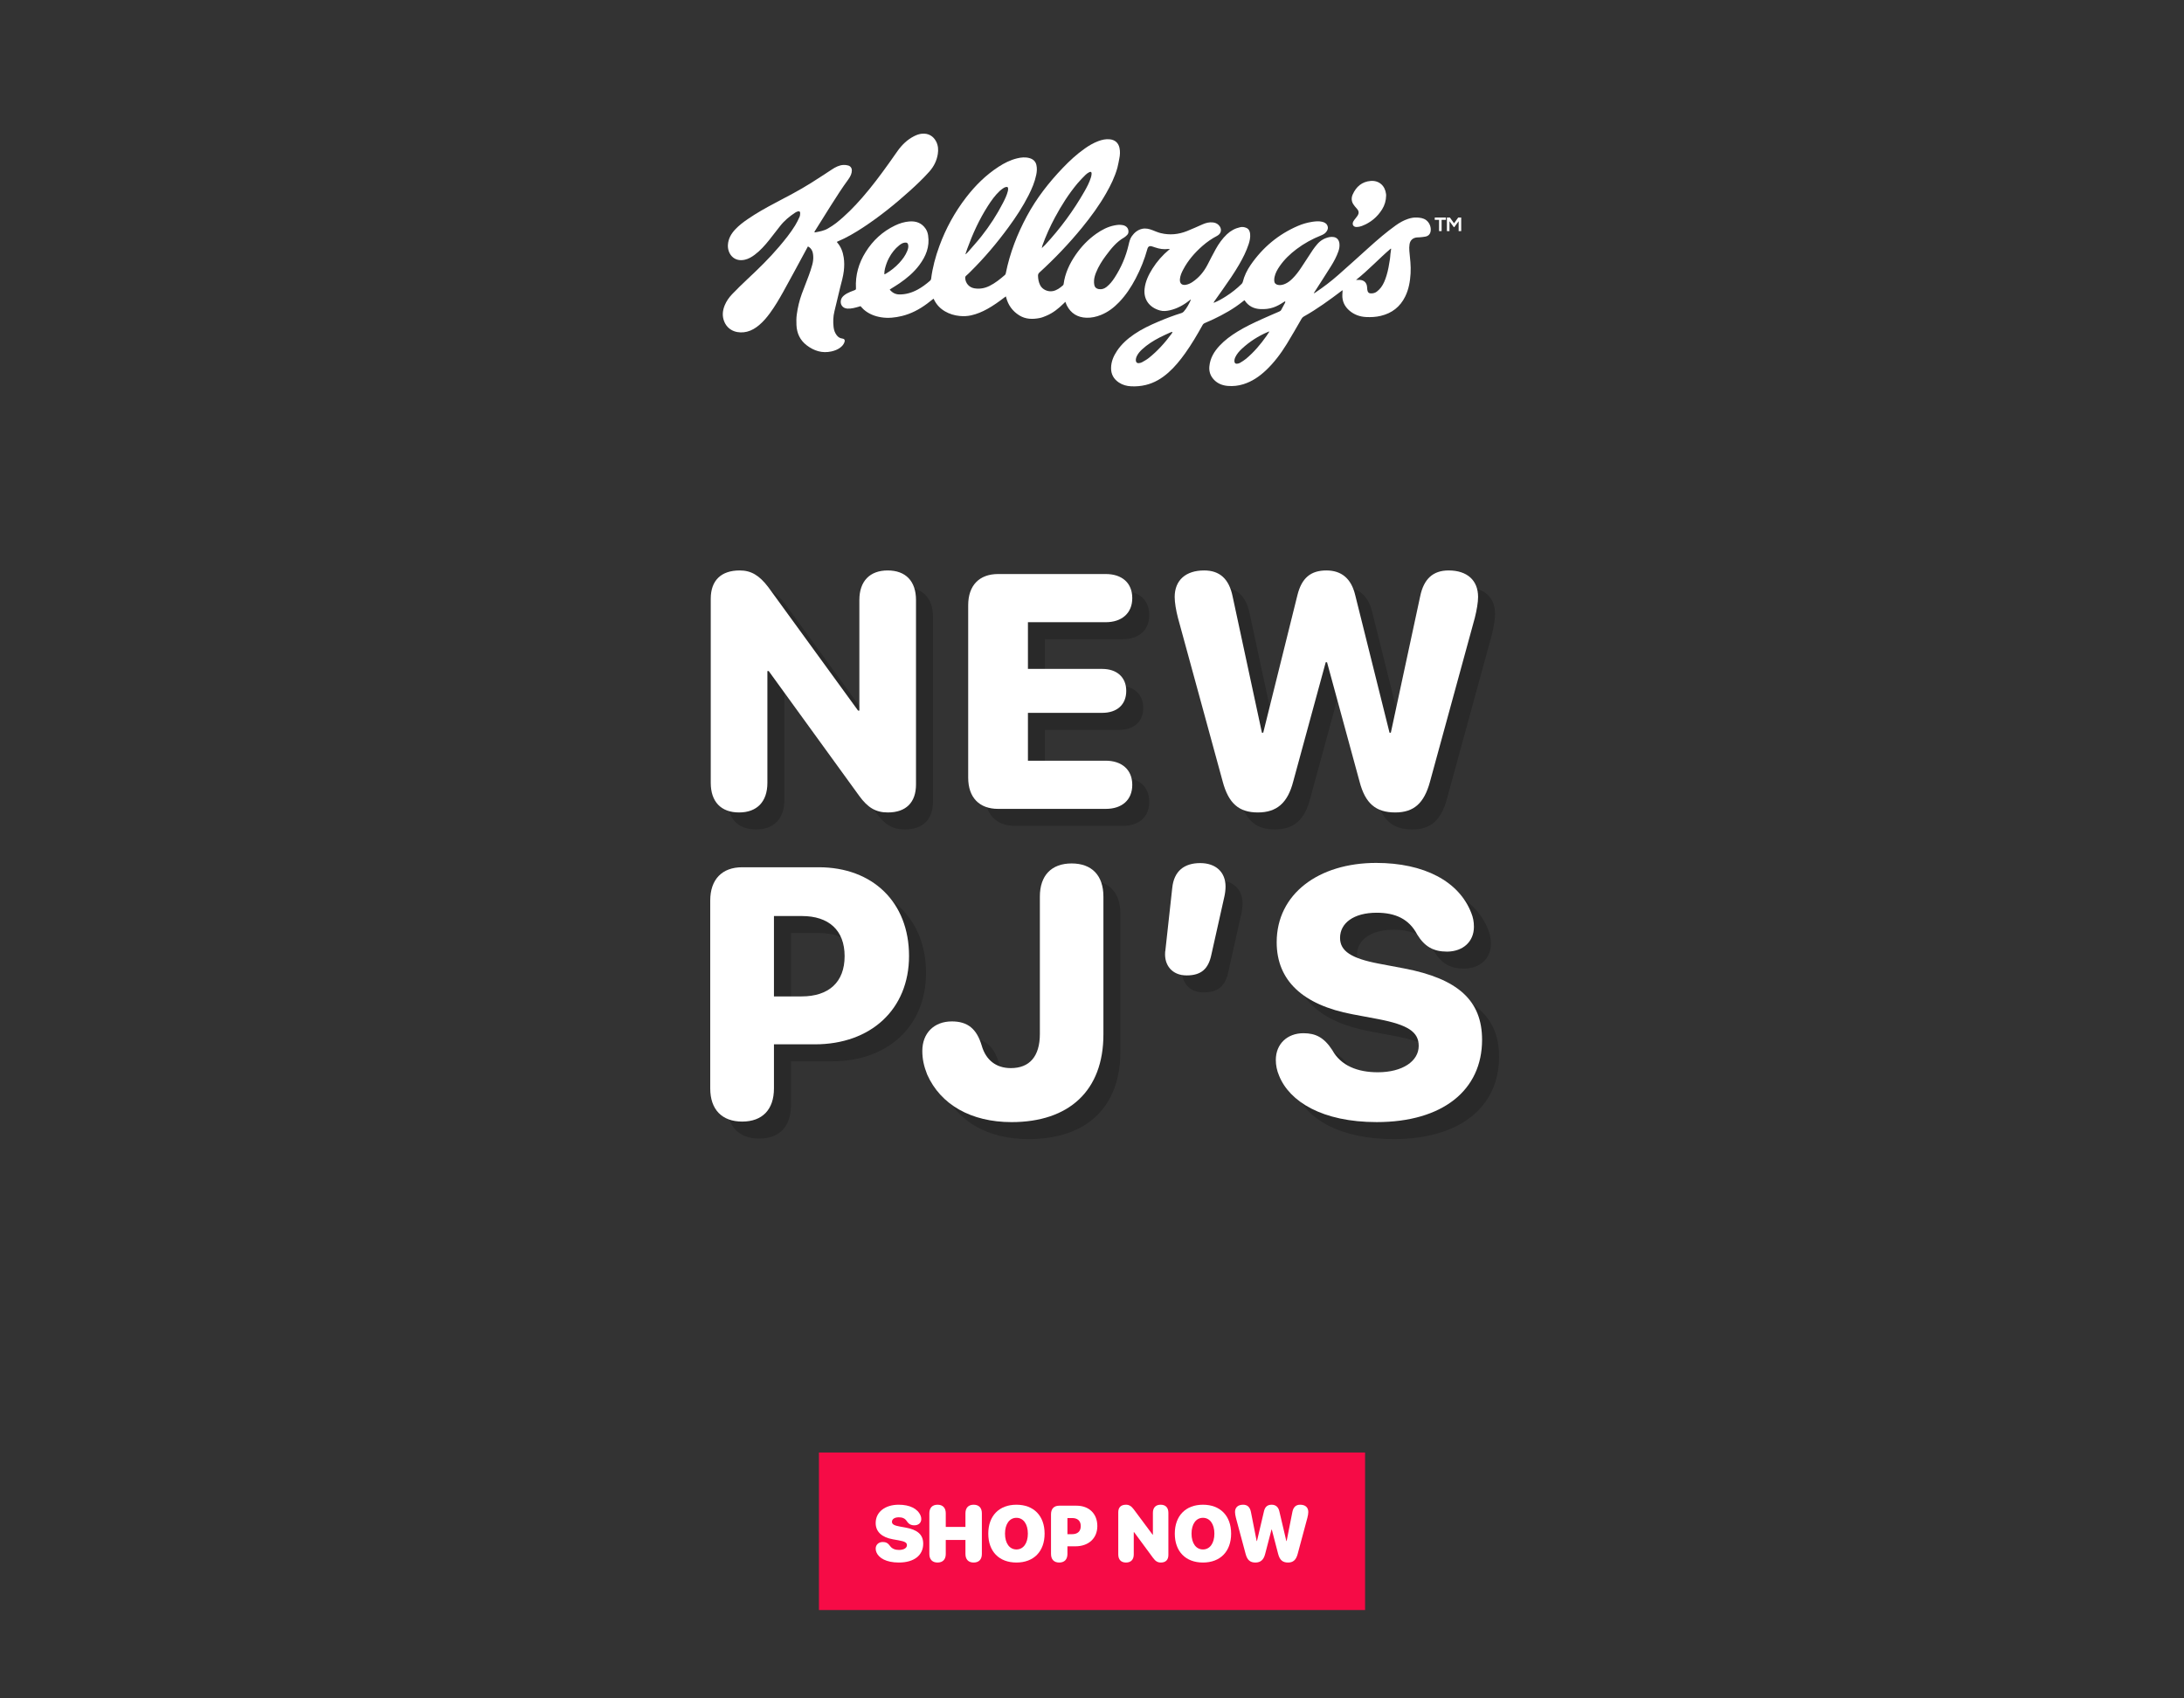 <svg viewBox="0 0 900 700" xmlns="http://www.w3.org/2000/svg">
  <rect x="0" y="0" width="900" height="700" fill="#333333" stroke="none"/>
  <defs>
    <style>
      .cls-1 {
        mix-blend-mode: multiply;
        opacity: .2;
      }

      .cls-2 {
        fill: #f60b46;
      }

      .cls-3 {
        isolation: isolate;
      }

      .cls-4 {
        fill: #fff;
      }
    </style>
  </defs>
  <g class="cls-3">
    <g data-name="Layer 1" id="Layer_1">
      <g>
        <g id="fUT59Z">
          <g>
            <path d="M500.252,124.772c1.768-.693,3.401-1.646,4.995-2.662,2.29-1.459,4.414-3.135,6.353-5.038.215-.211.434-.487.503-.769.632-2.59,1.784-4.949,3.282-7.122,4.985-7.227,11.475-12.65,19.57-16.112,1.84-.787,3.764-1.331,5.729-1.637,1.336-.208,2.715-.347,4.078-.043.932.208,1.758.586,2.194,1.497.492,1.029.196,1.951-.491,2.774-.57.683-1.336,1.082-2.153,1.408-3.58,1.429-6.932,3.271-10.011,5.593-2.66,2.007-5.056,4.281-6.958,7.037-.945,1.369-1.768,2.806-2.121,4.453-.109.508-.153,1.044-.127,1.562.047.952.61,1.536,1.548,1.719,1.051.205,2.032-.044,2.986-.461,1.126-.492,2.063-1.251,2.931-2.102,1.397-1.368,2.561-2.927,3.637-4.549,1.613-2.43,3.177-4.892,4.797-7.318.538-.806,1.158-1.563,1.782-2.307,1.347-1.606,3.09-2.575,5.127-2.984.578-.116,1.214-.088,1.801.007,1.194.194,2.038,1.168,2.23,2.452.179,1.198-.014,2.354-.417,3.485-.753,2.115-1.804,4.089-2.985,5.983-2.196,3.523-4.461,7.003-6.697,10.501-.14.219-.283.435-.462.71.394-.011.617-.246.862-.411,3.213-2.156,6.285-4.504,9.188-7.057,4.282-3.768,8.503-7.605,12.741-11.424,3.536-3.187,7.138-6.295,11.016-9.066,1.563-1.117,3.225-2.07,5.066-2.673,1.196-.392,2.424-.639,3.679-.564,1.302.078,2.599.226,3.721,1.03,1.513,1.083,2.314,3.26,1.811,5.04-.28.99-.994,1.56-1.936,1.772-.859.194-1.754.233-2.634.328-.261.028-.526.009-.788.022-1.771.088-2.985,1.107-3.247,2.859-.13.874-.163,1.786-.079,2.665.298,3.107.702,6.205.513,9.337-.199,3.294-.745,6.507-2.217,9.506-2.093,4.262-5.478,6.879-10.079,7.976-2.004.478-4.035.583-6.08.476-2.527-.132-4.817-.941-6.758-2.582-2.046-1.728-3.111-3.93-2.987-6.648.027-.59.074-1.178.116-1.82-.127.077-.254.139-.365.223-5.054,3.821-10.163,7.563-15.708,10.659-.392.219-.636.517-.85.885-2.009,3.45-3.96,6.935-6.054,10.332-2.462,3.992-5.253,7.745-8.69,10.974-2.692,2.529-5.686,4.568-9.254,5.677-2.079.646-4.199.872-6.363.698-2.242-.18-4.24-.95-5.794-2.623-1.411-1.519-2.028-3.318-1.835-5.418.311-3.392,1.945-6.11,4.2-8.528,2.151-2.306,4.673-4.151,7.343-5.8,3.179-1.963,6.551-3.557,9.946-5.097,2.413-1.095,4.852-2.132,7.283-3.187.346-.15.644-.328.83-.678.53-.996,1.08-1.981,1.609-2.977.078-.147.088-.329.015-.612-.231.137-.47.262-.692.412-1.311.883-2.68,1.652-4.183,2.164-1.711.583-3.475.754-5.268.677-2.735-.116-4.953-1.202-6.502-3.519-.027-.04-.077-.064-.153-.125-.217.165-.447.332-.668.509-3.709,2.983-7.828,5.289-12.113,7.318-1.162.55-2.336,1.077-3.522,1.571-.442.184-.72.452-.95.868-2.203,3.978-4.508,7.894-7.157,11.598-2.054,2.872-4.265,5.608-6.92,7.958-2.714,2.402-5.74,4.232-9.303,5.092-1.984.479-3.991.647-6.024.551-1.811-.086-3.518-.54-5.039-1.55-2.149-1.426-3.28-3.418-3.238-6.031.042-2.611,1.023-4.9,2.446-7.025,1.872-2.796,4.343-4.982,7.099-6.866,3.094-2.115,6.47-3.697,9.903-5.161,3.14-1.339,6.324-2.56,9.59-3.563.329-.101.663-.324.894-.581,1.262-1.402,2.12-3.06,2.904-4.758.019-.041-.006-.101-.017-.243-.202.146-.377.262-.541.393-2.411,1.926-5.062,3.374-8.094,4.065-1.34.305-2.709.433-4.028.067-4.311-1.195-6.836-4.473-6.344-8.946.335-3.046,1.633-5.738,3.241-8.294,1.863-2.959,4.145-5.557,6.833-7.797.079-.066.164-.124.409-.309-.382,0-.573-.021-.757.003-1.838.24-3.613-.034-5.351-.634-.422-.146-.846-.285-1.272-.418-1.054-.329-1.661-.015-1.957,1.061-1.165,4.246-2.801,8.306-4.847,12.201-1.853,3.529-4.033,6.835-6.806,9.721-2.152,2.24-4.581,4.1-7.489,5.264-1.915.767-3.912,1.215-5.978,1.143-3.632-.127-6.367-1.766-8.048-5.036-.238-.463-.396-.968-.624-1.536-.279.275-.518.512-.758.747-2.059,2.017-4.279,3.817-6.957,4.956-.935.398-1.894.802-2.883.994-2.893.562-5.75.536-8.368-1.084-2.788-1.726-4.581-4.199-5.421-7.365-.032-.121-.059-.243-.114-.472-.285.2-.517.348-.734.516-2.185,1.69-4.439,3.277-6.853,4.627-2.14,1.196-4.389,2.15-6.777,2.678-1.527.338-3.103.403-4.687.248-2.174-.213-4.205-.82-6.086-1.923-1.932-1.132-3.418-2.689-4.419-4.699-.079-.158-.166-.313-.27-.507-.904.704-1.759,1.395-2.64,2.051-3.147,2.342-6.556,4.159-10.394,5.094-2.803.683-5.646.988-8.506.537-2.653-.419-5.115-1.372-7.178-3.162-.471-.409-.866-.907-1.363-1.436-.18.056-.423.137-.668.208-1.534.444-3.061.88-4.694.807-1.982-.088-3.204-1.699-2.692-3.626.191-.719.624-1.265,1.167-1.74.782-.684,1.704-1.133,2.646-1.54.625-.27,1.268-.502,1.906-.739.34-.126.474-.323.451-.711-.311-5.429,1.138-10.402,3.997-14.977,2.981-4.769,6.971-8.451,12.059-10.901,1.879-.905,3.853-1.525,5.935-1.689,2.787-.219,5.143.62,6.747,3.042.539.815.843,1.723.995,2.708.719,4.663-.931,8.616-3.64,12.241-2.244,3.002-5.076,5.388-8.149,7.495-1.104.757-2.257,1.443-3.387,2.161-.196.125-.39.253-.652.423,1.033,1.265,2.292,1.972,3.875,2.004,2.707.054,5.217-.696,7.585-1.967,1.839-.988,3.494-2.236,5.074-3.592.287-.246.482-.499.534-.912.589-4.625,1.794-9.097,3.395-13.468,2.658-7.258,6.334-13.96,11.054-20.079,3.783-4.905,8.142-9.216,13.361-12.604,2.346-1.523,4.822-2.777,7.558-3.448,1.756-.431,3.523-.614,5.292-.076,1.413.43,2.381,1.339,2.72,2.796.312,1.344.212,2.696-.063,4.045-.604,2.962-1.777,5.71-3.131,8.388-2.342,4.633-5.181,8.96-8.241,13.143-4.804,6.569-10.039,12.772-15.837,18.49-.543.535-1.085,1.075-1.668,1.565-.347.292-.426.614-.396,1.033.153,2.133,1.659,3.815,3.771,4.166,2.171.361,4.242.001,6.203-.965,2.378-1.172,4.421-2.829,6.411-4.552.177-.153.29-.434.338-.675,1.671-8.333,4.704-16.163,8.728-23.627,3.959-7.344,9.051-13.843,14.803-19.849,2.788-2.911,5.737-5.64,9.043-7.961,1.724-1.211,3.531-2.276,5.511-3.021,1.537-.578,3.109-.937,4.767-.767,2.125.218,3.55,1.457,3.996,3.538.312,1.457.238,2.92-.065,4.375-.266,1.279-.455,2.58-.804,3.836-1.027,3.693-2.703,7.111-4.591,10.43-2.869,5.041-6.278,9.707-9.94,14.193-5.397,6.61-11.274,12.768-17.574,18.521-.434.396-.611.805-.596,1.368.037,1.355.268,2.653.889,3.88.907,1.795,3.16,2.811,5.182,2.428,1.73-.328,2.995-1.32,4.241-2.412.123-.108.21-.306.232-.472.589-4.455,2.438-8.397,4.952-12.056,2.327-3.388,5.132-6.324,8.497-8.701,2.292-1.619,4.749-2.901,7.534-3.448,1.139-.223,2.286-.337,3.443-.099,1.455.299,2.327,1.31,2.3,2.672-.01.523-.153.993-.533,1.356-.378.362-.742.772-1.189,1.024-3.206,1.81-5.417,4.616-7.561,7.489-1.623,2.175-3.062,4.461-4.077,6.993-.423,1.055-.746,2.14-.822,3.271-.044.646-.007,1.32.132,1.951.208.938.872,1.449,1.828,1.606,1.196.196,2.226-.138,3.164-.872,1.366-1.068,2.424-2.408,3.354-3.846,2.691-4.161,4.641-8.65,5.756-13.481.292-1.265.56-2.518,1.322-3.59,1.066-1.498,2.417-2.643,4.253-3.054,1.481-.331,2.9.013,4.289.556,1.122.439,2.238.932,3.402,1.217,3.687.901,7.312.548,10.82-.853,2.168-.866,4.294-1.837,6.432-2.777,1.371-.603,2.779-.959,4.288-.776.86.104,1.628.417,2.258,1.019,1.529,1.459,1.286,3.536-.575,4.505-2.206,1.149-4.226,2.555-6.089,4.191-3.166,2.78-5.891,5.926-7.87,9.671-.639,1.209-1.211,2.453-1.356,3.84-.022.208-.039.419-.031.628.059,1.563,1.093,2.057,2.409,1.852,1.017-.158,1.94-.597,2.795-1.173,2.702-1.819,4.708-4.241,6.195-7.119,1.109-2.147,2.195-4.307,3.37-6.417,1.257-2.257,2.744-4.354,4.638-6.143,1.567-1.48,3.399-2.449,5.494-2.901.826-.178,1.681-.056,2.451.269,1.085.457,1.497,1.419,1.598,2.528.131,1.44-.163,2.823-.607,4.182-.967,2.962-2.366,5.723-3.922,8.409-2.07,3.574-4.426,6.962-6.806,10.333-1.137,1.61-2.279,3.216-3.415,4.827-.104.147-.182.314-.271.471-.028.048-.056.095-.084.143.062-.009.123-.017.185-.026ZM429.312,102.266c.469-.453.961-.884,1.403-1.361,6.219-6.712,11.615-14.033,16.155-21.978,1.055-1.846,2.049-3.729,2.679-5.772.153-.496.265-1.021.288-1.537.032-.727-.361-.98-.996-.634-.525.286-1.047.626-1.467,1.046-1.149,1.151-2.308,2.303-3.349,3.549-3.616,4.329-6.621,9.071-9.285,14.033-2.002,3.728-3.736,7.578-5.173,11.559-.128.354-.166.741-.245,1.112-.039.002-.078.003-.117.005.003.025.007.05.01.075l.096-.097ZM397.84,104.748c.14-.031.203-.026.233-.055.264-.256.54-.503.78-.78,1.872-2.168,3.811-4.282,5.586-6.526,3.414-4.316,6.395-8.924,8.911-13.824.791-1.541,1.554-3.102,1.975-4.796.093-.375.123-.78.095-1.166-.03-.415-.298-.619-.707-.547-.355.063-.732.166-1.03.359-.592.383-1.179.796-1.694,1.275-1.957,1.824-3.488,3.995-4.921,6.235-3.54,5.536-6.251,11.474-8.49,17.637-.257.708-.483,1.427-.739,2.187ZM573.278,102.548c-.061-.022-.122-.045-.184-.067-4.84,4.124-9.149,8.833-14.286,12.887.67,0,1.138-.025,1.603.004,1.701.106,2.768,1.138,2.932,2.819.036.366.046.734.089,1.099.028.232.074.466.147.688.202.618.623.926,1.291.947.928.028,1.8-.178,2.515-.744.631-.498,1.23-1.074,1.713-1.713,1.087-1.44,1.716-3.115,2.25-4.825.699-2.242,1.077-4.551,1.436-6.863.108-.694.118-1.403.198-2.102.082-.712.196-1.42.295-2.13ZM483.154,136.958c-.033-.06-.067-.119-.1-.179-.238.07-.489.112-.712.215-1.476.68-2.972,1.322-4.412,2.072-2.637,1.373-5.158,2.933-7.341,4.981-.807.757-1.535,1.585-2.045,2.58-.316.617-.525,1.263-.478,1.964.051.751.511,1.17,1.25,1.08.435-.053.898-.15,1.273-.362.957-.539,1.936-1.07,2.791-1.75,3.62-2.879,6.682-6.295,9.419-10.01.136-.184.238-.393.356-.591ZM523.127,136.602c-.321.101-.467.135-.603.193-3.978,1.69-7.573,3.98-10.74,6.924-1.082,1.006-2.061,2.106-2.706,3.459-.276.578-.444,1.182-.377,1.829.067.641.407.965,1.047.904.409-.039.852-.131,1.197-.338.876-.524,1.763-1.058,2.544-1.709,3.272-2.73,5.998-5.959,8.444-9.433.385-.547.733-1.12,1.194-1.83ZM364.416,113.001c.102.009.161.032.203.015.144-.061.287-.127.421-.206,2.048-1.206,3.893-2.668,5.508-4.411,1.381-1.489,2.579-3.109,3.337-5.013.293-.735.5-1.494.396-2.299-.118-.91-.584-1.209-1.5-1.083-.876.12-1.559.587-2.215,1.103-1.78,1.401-3.122,3.169-4.194,5.149-.765,1.413-1.296,2.912-1.69,4.471-.192.759-.266,1.507-.266,2.275Z" class="cls-4"></path>
            <path d="M335.575,95.596c.134.085.231.199.304.185,1.85-.355,3.726-.658,5.372-1.647,1.146-.688,2.296-1.396,3.342-2.224,3.929-3.111,7.427-6.674,10.716-10.446,3.96-4.543,7.566-9.362,11.063-14.264,1.175-1.648,2.326-3.313,3.498-4.962,1.824-2.565,4.031-4.708,6.868-6.137,1.038-.523,2.128-.907,3.296-1,2.527-.201,4.577.968,5.739,3.221.845,1.638.964,3.378.688,5.146-.432,2.772-1.639,5.187-3.511,7.279-2.529,2.825-5.271,5.433-8.085,7.968-6.023,5.426-12.322,10.502-19.097,14.97-3.403,2.244-6.913,4.295-10.676,5.887-.068.029-.13.075-.209.121.03.079.038.164.084.216,1.582,1.767,2.36,3.89,2.715,6.19.286,1.855.265,3.719.048,5.582-.271,2.324-.944,4.558-1.507,6.818-.811,3.26-1.542,6.54-2.357,9.799-.541,2.16-.603,4.348-.356,6.525.137,1.201.538,2.402,1.327,3.401.579.732,1.296,1.2,2.249,1.305.886.097,1.219.654.906,1.511-.353.968-1.014,1.71-1.84,2.31-1.06.77-2.264,1.214-3.529,1.496-3.811.847-7.174-.225-10.188-2.524-2.74-2.091-4.081-4.961-4.224-8.371-.06-1.44-.065-2.905.133-4.328.404-2.905,1.068-5.766,2.08-8.527.921-2.514,1.936-4.993,2.859-7.506.534-1.452,1.028-2.924,1.431-4.416.327-1.209.508-2.464.399-3.727-.078-.908-.202-1.815-.737-2.603-.361-.532-.8-.967-1.446-1.269-.378.701-.747,1.39-1.12,2.078-3.007,5.54-5.971,11.104-9.04,16.609-1.7,3.05-3.472,6.068-5.549,8.888-1.298,1.761-2.706,3.423-4.388,4.837-1.483,1.247-3.106,2.253-5.002,2.726-3.378.843-7.527-.016-9.284-3.953-1.017-2.279-.849-4.609.086-6.896.717-1.752,1.791-3.287,3.093-4.631,2.029-2.095,4.1-4.153,6.234-6.141,4.581-4.268,9.061-8.631,13.112-13.415,2.363-2.79,4.671-5.626,6.588-8.747.684-1.114,1.263-2.3,1.803-3.492.218-.481.272-1.067.28-1.606.009-.612-.341-.859-.939-.699-.398.107-.794.29-1.139.518-2.338,1.543-4.477,3.314-6.208,5.539-1.485,1.909-2.951,3.833-4.464,5.72-1.796,2.239-3.695,4.385-6.012,6.113-1.207.901-2.488,1.665-3.977,2.013-4.742,1.11-7.27-2.676-7.041-6.14.168-2.552,1.361-4.579,3.055-6.38,1.504-1.598,3.24-2.918,5.041-4.156,3.62-2.489,7.442-4.642,11.326-6.683,4.999-2.626,10.006-5.236,14.793-8.237,2.916-1.827,5.788-3.724,8.666-5.61,1.446-.948,2.953-1.744,4.709-1.848.665-.04,1.371.047,2.01.238.956.286,1.507,1.101,1.472,2.098-.02.565-.134,1.156-.347,1.678-.266.65-.62,1.282-1.035,1.849-2.644,3.606-5.044,7.374-7.436,11.147-2.222,3.504-4.406,7.032-6.643,10.607Z" class="cls-4"></path>
            <path d="M571.208,80.608c-.042,2.046-.579,3.948-1.654,5.671-2.013,3.228-4.82,5.524-8.376,6.871-.673.255-1.426.405-2.145.413-1.347.015-1.977-1.079-1.354-2.283.25-.483.633-.899.961-1.341.282-.379.608-.73.853-1.13.536-.875.519-1.744-.151-2.557-.351-.426-.717-.839-1.072-1.263-.494-.589-.907-1.228-1.115-1.976-.273-.981-.133-1.945.269-2.849,1.431-3.223,3.834-5.297,7.403-5.585,3.518-.285,5.966,2.033,6.349,5.408.024.208.021.42.03.621Z" class="cls-4"></path>
            <path d="M429.312,102.266c-.032.032-.064.065-.096.097-.003-.025-.007-.05-.01-.075.039-.002.078-.003.117-.005 0.0 0-.011-.017-.011-.017Z" class="cls-4"></path>
            <path d="M500.252,124.772c-.062.009-.123.017-.185.026.028-.048.056-.095.084-.143.037.036.071.075.1.117Z" class="cls-4"></path>
          </g>
        </g>
        <g>
          <polygon points="595.838 89.657 591.245 89.657 591.245 90.614 593.012 90.614 593.012 95.251 594.071 95.251 594.071 90.614 595.838 90.614 595.838 89.657" class="cls-4"></polygon>
          <polygon points="601.087 89.657 600.91 89.657 599.198 92.039 597.487 89.657 597.31 89.657 596.251 89.657 596.251 95.251 597.31 95.251 597.31 91.186 599.108 93.619 599.173 93.619 599.224 93.619 599.289 93.619 601.087 91.186 601.087 95.251 602.146 95.251 602.146 89.657 601.087 89.657" class="cls-4"></polygon>
        </g>
      </g>
      <g>
        <g class="cls-1">
          <g>
            <path d="M299.891,329.648v-75.865c0-7.579,4.293-11.671,11.939-11.671,4.695,0,8.05,2.012,11.739,6.842l37.026,50.912h.537v-45.546c0-7.848,4.359-12.208,11.671-12.208,7.379,0,11.672,4.36,11.672,12.208v75.999c0,7.445-4.159,11.537-11.604,11.537-4.964,0-8.251-1.945-11.806-6.842l-37.295-51.448h-.537v46.082c0,7.848-4.36,12.208-11.671,12.208-7.379,0-11.672-4.36-11.672-12.208Z"></path>
            <path d="M405.98,327.502v-71.035c0-8.184,4.562-12.879,12.342-12.879h44.339c6.641,0,10.934,3.622,10.934,9.928,0,6.305-4.427,9.927-10.934,9.927h-32.063v19.252h30.588c5.97,0,9.927,3.354,9.927,9.056,0,5.701-3.823,9.055-9.927,9.055h-30.588v19.721h32.063c6.507,0,10.934,3.623,10.934,9.928,0,6.306-4.293,9.928-10.934,9.928h-44.339c-7.78,0-12.342-4.695-12.342-12.879Z"></path>
            <path d="M510.859,329.111l-18.446-67.479c-.805-3.086-1.342-6.372-1.342-8.586,0-6.909,4.562-10.934,12.142-10.934,6.439,0,10.263,3.488,11.738,10.732l12.074,56.144h.536l14.087-56.681c1.744-7.043,5.433-10.195,11.939-10.195,6.306,0,10.263,3.421,11.873,10.129l14.153,56.747h.536l12.074-56.144c1.476-7.244,5.299-10.732,11.738-10.732,7.58,0,12.142,4.024,12.142,10.934,0,2.146-.537,5.366-1.342,8.586l-18.514,67.682c-2.414,8.787-6.641,12.543-14.287,12.543-7.982,0-12.343-3.689-14.69-12.678l-13.415-49.234h-.537l-13.415,49.234c-2.281,8.787-6.775,12.678-14.556,12.678-7.849,0-12.074-3.756-14.489-12.745Z"></path>
          </g>
          <g>
            <path d="M299.679,455.598v-77.415c0-8.729,4.865-13.737,13.165-13.737h31.553c22.18,0,37.205,14.381,37.205,36.561,0,22.037-15.812,36.419-38.779,36.419h-16.886v18.173c0,8.729-4.793,13.666-13.093,13.666s-13.165-4.937-13.165-13.666ZM337.314,417.677c11.161,0,17.744-5.795,17.744-16.599,0-10.732-6.583-16.528-17.602-16.528h-11.52v33.127h11.377Z"></path>
            <path d="M389.08,449.874c-1.359-3.435-2.003-6.368-2.003-9.73,0-7.37,4.865-12.163,12.163-12.163,6.511,0,10.231,3.005,12.307,9.945,1.717,6.01,5.938,9.301,12.02,9.301,7.728,0,11.949-4.865,11.949-14.095v-56.595c0-8.729,4.794-13.666,13.093-13.666,8.3,0,13.094,4.937,13.094,13.666v56.809c0,23.183-14.167,36.133-37.85,36.133-16.742,0-29.263-7.227-34.772-19.604Z"></path>
            <path d="M487.138,399.575c0-.286,0-.429.071-.572l2.862-26.044c.715-7.012,5.008-10.231,11.519-10.231,6.439,0,10.446,3.721,10.446,9.659,0,1.432-.215,3.005-.501,4.222l-5.366,23.969c-1.216,5.795-4.221,8.442-10.159,8.442-6.082,0-9.23-4.293-8.872-9.444Z"></path>
            <path d="M534.107,450.375c-.931-2.146-1.359-4.364-1.359-6.511,0-6.583,4.722-11.019,11.376-11.019,5.08,0,8.514,1.788,11.877,6.939,3.506,6.439,10.446,9.158,18.746,9.158,10.23,0,16.885-4.579,16.885-10.875,0-5.724-4.364-8.657-16.599-11.019l-10.661-2.003c-20.534-3.864-31.267-13.952-31.267-29.693,0-19.89,17.243-32.697,40.997-32.697,19.747,0,34.2,7.584,39.209,20.678.715,1.788,1.073,3.506,1.073,5.652,0,6.081-4.437,10.16-11.019,10.231-5.725,0-9.302-2.075-12.378-7.083-3.363-6.439-9.087-8.944-16.671-8.944-9.516,0-15.097,4.293-15.097,10.375,0,5.438,4.65,8.442,15.884,10.589l10.589,2.004c22.037,4.221,32.054,13.164,32.054,29.406,0,20.749-16.241,33.914-43.43,33.914-22.395,0-35.917-8.443-40.21-19.104Z"></path>
          </g>
        </g>
        <g>
          <g>
            <path d="M292.891,322.648v-75.865c0-7.579,4.293-11.671,11.939-11.671,4.695,0,8.05,2.012,11.739,6.842l37.026,50.912h.537v-45.546c0-7.848,4.359-12.208,11.671-12.208,7.379,0,11.672,4.36,11.672,12.208v75.999c0,7.445-4.159,11.537-11.604,11.537-4.964,0-8.251-1.945-11.806-6.842l-37.295-51.448h-.537v46.082c0,7.848-4.36,12.208-11.671,12.208-7.379,0-11.672-4.36-11.672-12.208Z" class="cls-4"></path>
            <path d="M398.98,320.502v-71.035c0-8.184,4.562-12.879,12.342-12.879h44.339c6.641,0,10.934,3.622,10.934,9.928,0,6.305-4.427,9.927-10.934,9.927h-32.063v19.252h30.588c5.97,0,9.927,3.354,9.927,9.056,0,5.701-3.823,9.055-9.927,9.055h-30.588v19.721h32.063c6.507,0,10.934,3.623,10.934,9.928,0,6.306-4.293,9.928-10.934,9.928h-44.339c-7.78,0-12.342-4.695-12.342-12.879Z" class="cls-4"></path>
            <path d="M503.859,322.111l-18.446-67.479c-.805-3.086-1.342-6.372-1.342-8.586,0-6.909,4.562-10.934,12.142-10.934,6.439,0,10.263,3.488,11.738,10.732l12.074,56.144h.536l14.087-56.681c1.744-7.043,5.433-10.195,11.939-10.195,6.306,0,10.263,3.421,11.873,10.129l14.153,56.747h.536l12.074-56.144c1.476-7.244,5.299-10.732,11.738-10.732,7.58,0,12.142,4.024,12.142,10.934,0,2.146-.537,5.366-1.342,8.586l-18.514,67.682c-2.414,8.787-6.641,12.543-14.287,12.543-7.982,0-12.343-3.689-14.69-12.678l-13.415-49.234h-.537l-13.415,49.234c-2.281,8.787-6.775,12.678-14.556,12.678-7.849,0-12.074-3.756-14.489-12.745Z" class="cls-4"></path>
          </g>
          <g>
            <path d="M292.679,448.598v-77.415c0-8.729,4.865-13.737,13.165-13.737h31.553c22.18,0,37.205,14.381,37.205,36.561,0,22.037-15.812,36.419-38.779,36.419h-16.886v18.173c0,8.729-4.793,13.666-13.093,13.666s-13.165-4.937-13.165-13.666ZM330.314,410.677c11.161,0,17.744-5.795,17.744-16.599,0-10.732-6.583-16.528-17.602-16.528h-11.52v33.127h11.377Z" class="cls-4"></path>
            <path d="M382.08,442.874c-1.359-3.435-2.003-6.368-2.003-9.73,0-7.37,4.865-12.163,12.163-12.163,6.511,0,10.231,3.005,12.307,9.945,1.717,6.01,5.938,9.301,12.02,9.301,7.728,0,11.949-4.865,11.949-14.095v-56.595c0-8.729,4.794-13.666,13.093-13.666,8.3,0,13.094,4.937,13.094,13.666v56.809c0,23.183-14.167,36.133-37.85,36.133-16.742,0-29.263-7.227-34.772-19.604Z" class="cls-4"></path>
            <path d="M480.138,392.575c0-.286,0-.429.071-.572l2.862-26.044c.715-7.012,5.008-10.231,11.519-10.231,6.439,0,10.446,3.721,10.446,9.659,0,1.432-.215,3.005-.501,4.222l-5.366,23.969c-1.216,5.795-4.221,8.442-10.159,8.442-6.082,0-9.23-4.293-8.872-9.444Z" class="cls-4"></path>
            <path d="M527.107,443.375c-.931-2.146-1.359-4.364-1.359-6.511,0-6.583,4.722-11.019,11.376-11.019,5.08,0,8.514,1.788,11.877,6.939,3.506,6.439,10.446,9.158,18.746,9.158,10.23,0,16.885-4.579,16.885-10.875,0-5.724-4.364-8.657-16.599-11.019l-10.661-2.003c-20.534-3.864-31.267-13.952-31.267-29.693,0-19.89,17.243-32.697,40.997-32.697,19.747,0,34.2,7.584,39.209,20.678.715,1.788,1.073,3.506,1.073,5.652,0,6.081-4.437,10.16-11.019,10.231-5.725,0-9.302-2.075-12.378-7.083-3.363-6.439-9.087-8.944-16.671-8.944-9.516,0-15.097,4.293-15.097,10.375,0,5.438,4.65,8.442,15.884,10.589l10.589,2.004c22.037,4.221,32.054,13.164,32.054,29.406,0,20.749-16.241,33.914-43.43,33.914-22.395,0-35.917-8.443-40.21-19.104Z" class="cls-4"></path>
          </g>
        </g>
      </g>
      <g>
        <rect height="64.921" width="225.06" y="598.66" x="337.47" class="cls-2"></rect>
        <g>
          <path d="M361.211,639.89c-.239-.527-.352-1.07-.352-1.596,0-1.629,1.229-2.746,2.905-2.746,1.276,0,2.139.398,3.048,1.676.799,1.133,2.14,1.596,3.655,1.596,2.027,0,3.272-.83,3.272-1.963,0-1.086-.895-1.549-3.479-2.012l-2.314-.414c-4.581-.814-7.087-3.129-7.087-6.703,0-4.629,3.99-7.551,9.465-7.551,4.564,0,7.837,1.613,9.034,4.486.191.463.287.893.287,1.42,0,1.533-1.117,2.57-2.81,2.586-1.437,0-2.346-.494-3.16-1.725-.75-1.148-1.819-1.58-3.271-1.58-1.884,0-2.841.83-2.841,1.867,0,1.039.989,1.533,3.287,1.947l2.314.416c4.948.893,7.278,2.92,7.278,6.656,0,4.74-3.703,7.756-10.056,7.756-5.187,0-8.188-1.867-9.177-4.117Z" class="cls-4"></path>
          <path d="M382.972,640.464v-16.742c0-2.268,1.229-3.545,3.384-3.545,2.155,0,3.384,1.277,3.384,3.545v5.602h8.108v-5.602c0-2.268,1.229-3.545,3.384-3.545,2.154,0,3.384,1.277,3.384,3.545v16.742c0,2.266-1.229,3.543-3.384,3.543-2.155,0-3.384-1.277-3.384-3.543v-5.762h-8.108v5.762c0,2.266-1.229,3.543-3.384,3.543-2.154,0-3.384-1.277-3.384-3.543Z" class="cls-4"></path>
          <path d="M407.258,632.101c0-7.357,4.485-11.924,11.604-11.924,7.119,0,11.604,4.566,11.604,11.924s-4.484,11.906-11.604,11.906c-7.134,0-11.604-4.549-11.604-11.906ZM423.57,632.101c0-3.99-1.884-6.527-4.709-6.527s-4.708,2.537-4.708,6.527c0,3.975,1.867,6.512,4.708,6.512s4.709-2.537,4.709-6.512Z" class="cls-4"></path>
          <path d="M433.108,640.464v-16.344c0-2.268,1.229-3.543,3.384-3.543h7.135c5.123,0,8.571,3.271,8.571,8.395,0,5.076-3.655,8.348-9.034,8.348h-3.288v3.145c0,2.266-1.229,3.543-3.384,3.543-2.154,0-3.384-1.277-3.384-3.543ZM441.775,632.323c2.251,0,3.591-1.133,3.591-3.336,0-2.186-1.34-3.318-3.543-3.318h-1.947v6.654h1.899Z" class="cls-4"></path>
          <path d="M460.826,640.655v-17.35c0-2.043,1.117-3.129,3.192-3.129,1.229,0,2.171.559,3.145,1.852l7.805,10.486h.128v-8.984c0-2.172,1.181-3.354,3.191-3.354,2.027,0,3.192,1.182,3.192,3.354v17.348c0,2.027-1.102,3.129-3.112,3.129-1.293,0-2.202-.543-3.16-1.852l-7.868-10.678h-.128v9.178c0,2.17-1.182,3.352-3.192,3.352-2.027,0-3.192-1.182-3.192-3.352Z" class="cls-4"></path>
          <path d="M484.121,632.101c0-7.357,4.485-11.924,11.604-11.924,7.119,0,11.604,4.566,11.604,11.924s-4.484,11.906-11.604,11.906c-7.134,0-11.604-4.549-11.604-11.906ZM500.433,632.101c0-3.99-1.884-6.527-4.709-6.527s-4.708,2.537-4.708,6.527c0,3.975,1.867,6.512,4.708,6.512s4.709-2.537,4.709-6.512Z" class="cls-4"></path>
          <path d="M513.306,640.464l-3.99-14.859c-.223-.846-.383-1.805-.383-2.41,0-1.916,1.229-3.018,3.336-3.018,1.771,0,2.825.975,3.224,3.002l2.362,11.953h.128l2.889-12.273c.432-1.834,1.437-2.682,3.16-2.682,1.66,0,2.746.926,3.16,2.682l2.89,12.273h.127l2.362-11.953c.399-2.027,1.453-3.002,3.225-3.002,2.106,0,3.336,1.102,3.336,3.018,0,.59-.145,1.531-.384,2.41l-4.006,14.906c-.67,2.443-1.852,3.496-3.958,3.496-2.219,0-3.416-1.037-4.07-3.527l-2.617-10.055h-.128l-2.617,10.055c-.623,2.426-1.884,3.527-4.022,3.527-2.171,0-3.352-1.037-4.022-3.543Z" class="cls-4"></path>
        </g>
      </g>
    </g>
  </g>
</svg>